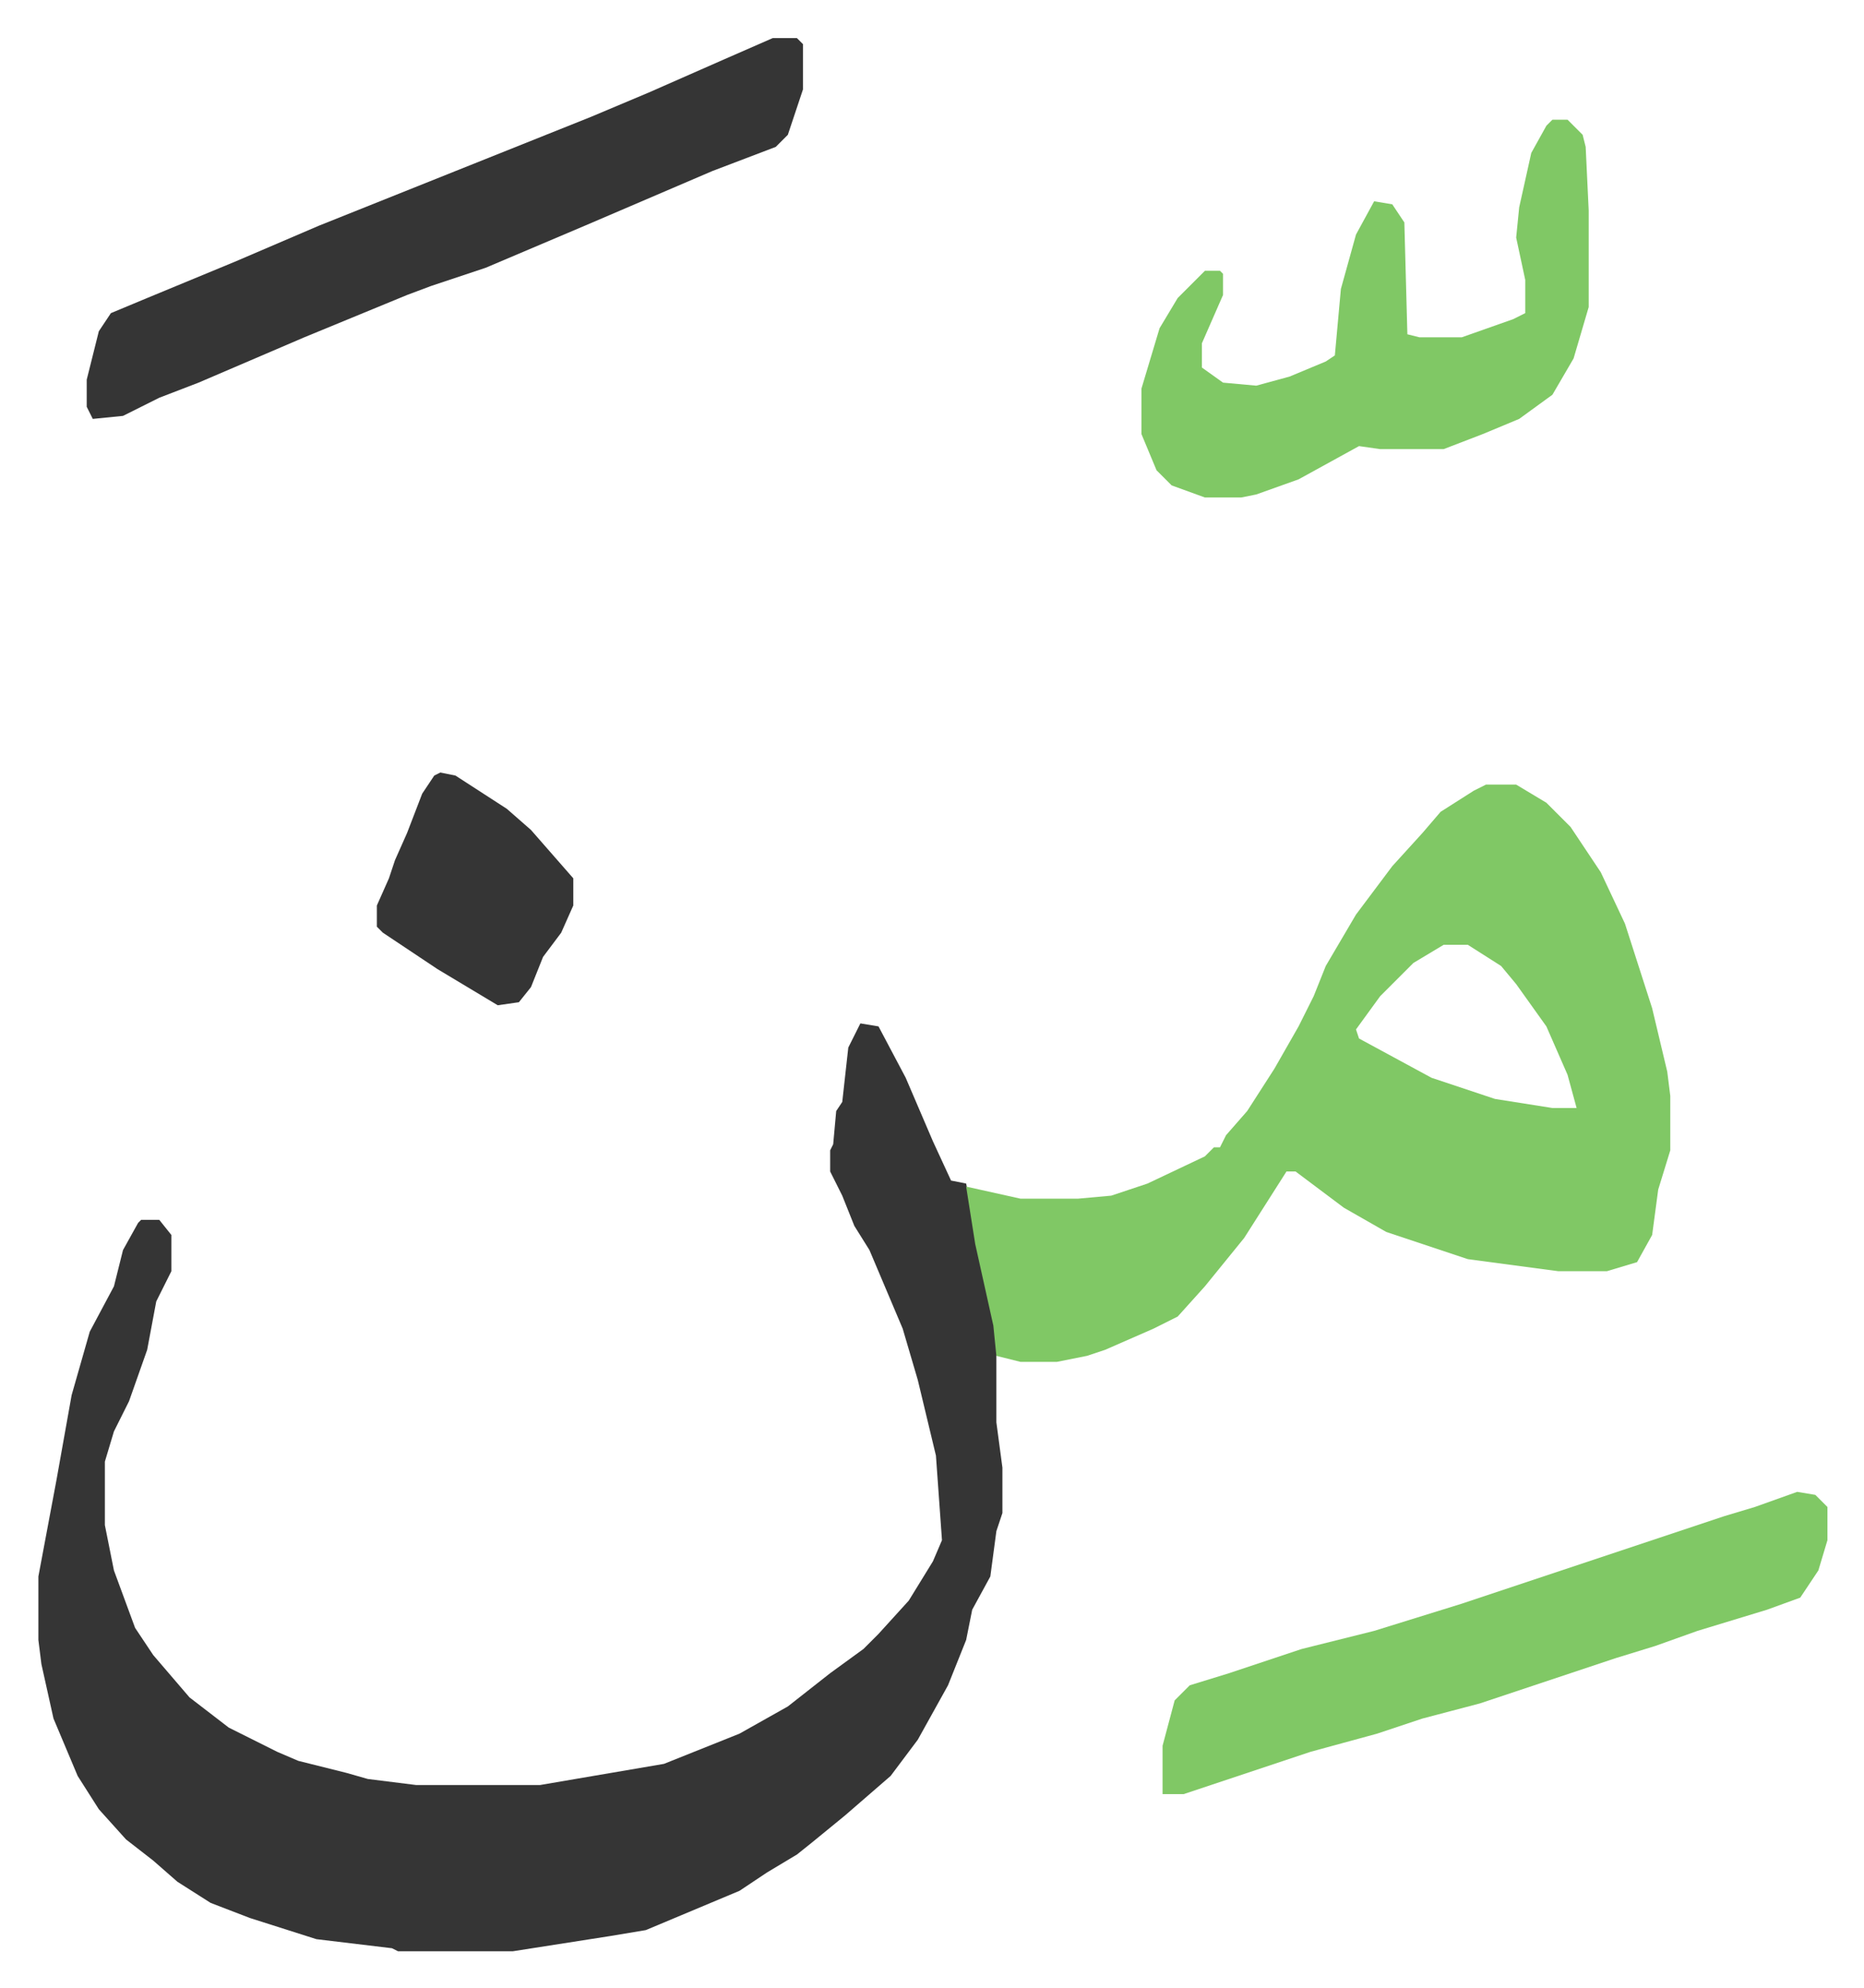 <svg xmlns="http://www.w3.org/2000/svg" viewBox="-12.7 453.4 616.8 657.8">
    <path fill="#353535" id="rule_normal" d="m272 792 6 1 9 17 9 21 6 13 5 1 5 25 6 26v5l-1 1v22l2 15v15l-2 6-2 15-6 11-2 10-6 15-10 18-9 12-15 13-11 9-5 4-10 6-9 6-31 13-12 2-32 5h-38l-2-1-25-3-22-7-13-5-11-7-8-7-9-7-9-10-7-11-8-19-4-18-1-8v-21l6-32 5-28 6-21 8-15 3-12 5-9 1-1h6l4 5v12l-5 10-3 16-6 17-5 10-3 10v21l3 15 7 19 6 9 12 14 13 10 16 8 7 3 16 4 7 2 16 2h41l41-7 25-10 16-9 14-11 11-8 5-5 10-11 8-13 3-7-1-14-1-14-6-25-5-17-11-26-5-8-4-10-4-8v-7l1-2 1-11 2-3 2-18z"/>
    <path fill="#80c865" id="rule_idgham_shafawi_with_meem" d="M479 713h10l10 6 8 8 10 15 8 17 9 28 5 21 1 8v18l-4 13-2 15-5 9-10 3h-16l-30-4-27-9-14-8-16-12h-3l-14 22-13 16-9 10-8 4-16 7-6 2-10 2h-12l-8-2-1-10-6-27-3-19 18 4h19l11-1 12-4 19-9 3-3h2l2-4 7-8 9-14 8-14 5-10 4-10 10-17 12-16 10-11 6-7 11-7zm-14 53-10 6-11 11-8 11 1 3 24 13 21 7 19 3h8l-3-11-7-16-10-14-5-6-11-7z"/>
    <path fill="#353535" id="rule_normal" d="M243 466h8l2 2v15l-5 15-4 4-21 8-21 9-21 9-33 14-18 6-8 3-34 14-35 15-13 5-12 6-10 1-2-4v-9l4-16 4-6 12-5 29-12 28-12 45-18 45-18 19-8 25-11z"/>
    <path fill="#80c865" id="rule_idgham_shafawi_with_meem" d="M501 493h5l5 5 1 4 1 21v32l-5 17-7 12-11 8-12 5-13 5h-21l-7-1-20 11-14 5-5 1h-12l-11-4-5-5-5-12v-15l6-20 6-10 9-9h5l1 1v7l-7 16v8l7 5 11 1 11-3 12-5 3-2 2-22 5-18 6-11 6 1 4 6 1 37 4 1h14l17-6 4-2v-11l-3-14 1-10 4-18 5-9zm81 454 6 1 4 4v11l-3 10-6 9-11 4-23 7-14 5-13 4-27 9-18 6-19 5-15 5-22 6-33 11-9 3h-7v-16l4-15 5-5 13-4 24-8 24-6 29-9 48-16 24-8 15-5 10-3z"/>
    <path fill="#353535" id="rule_normal" d="m133 709 5 1 17 11 8 7 7 8 7 8v9l-4 9-6 8-4 10-4 5-7 1-20-12-18-12-2-2v-7l4-9 2-6 4-9 5-13 4-6z"/>
</svg>
